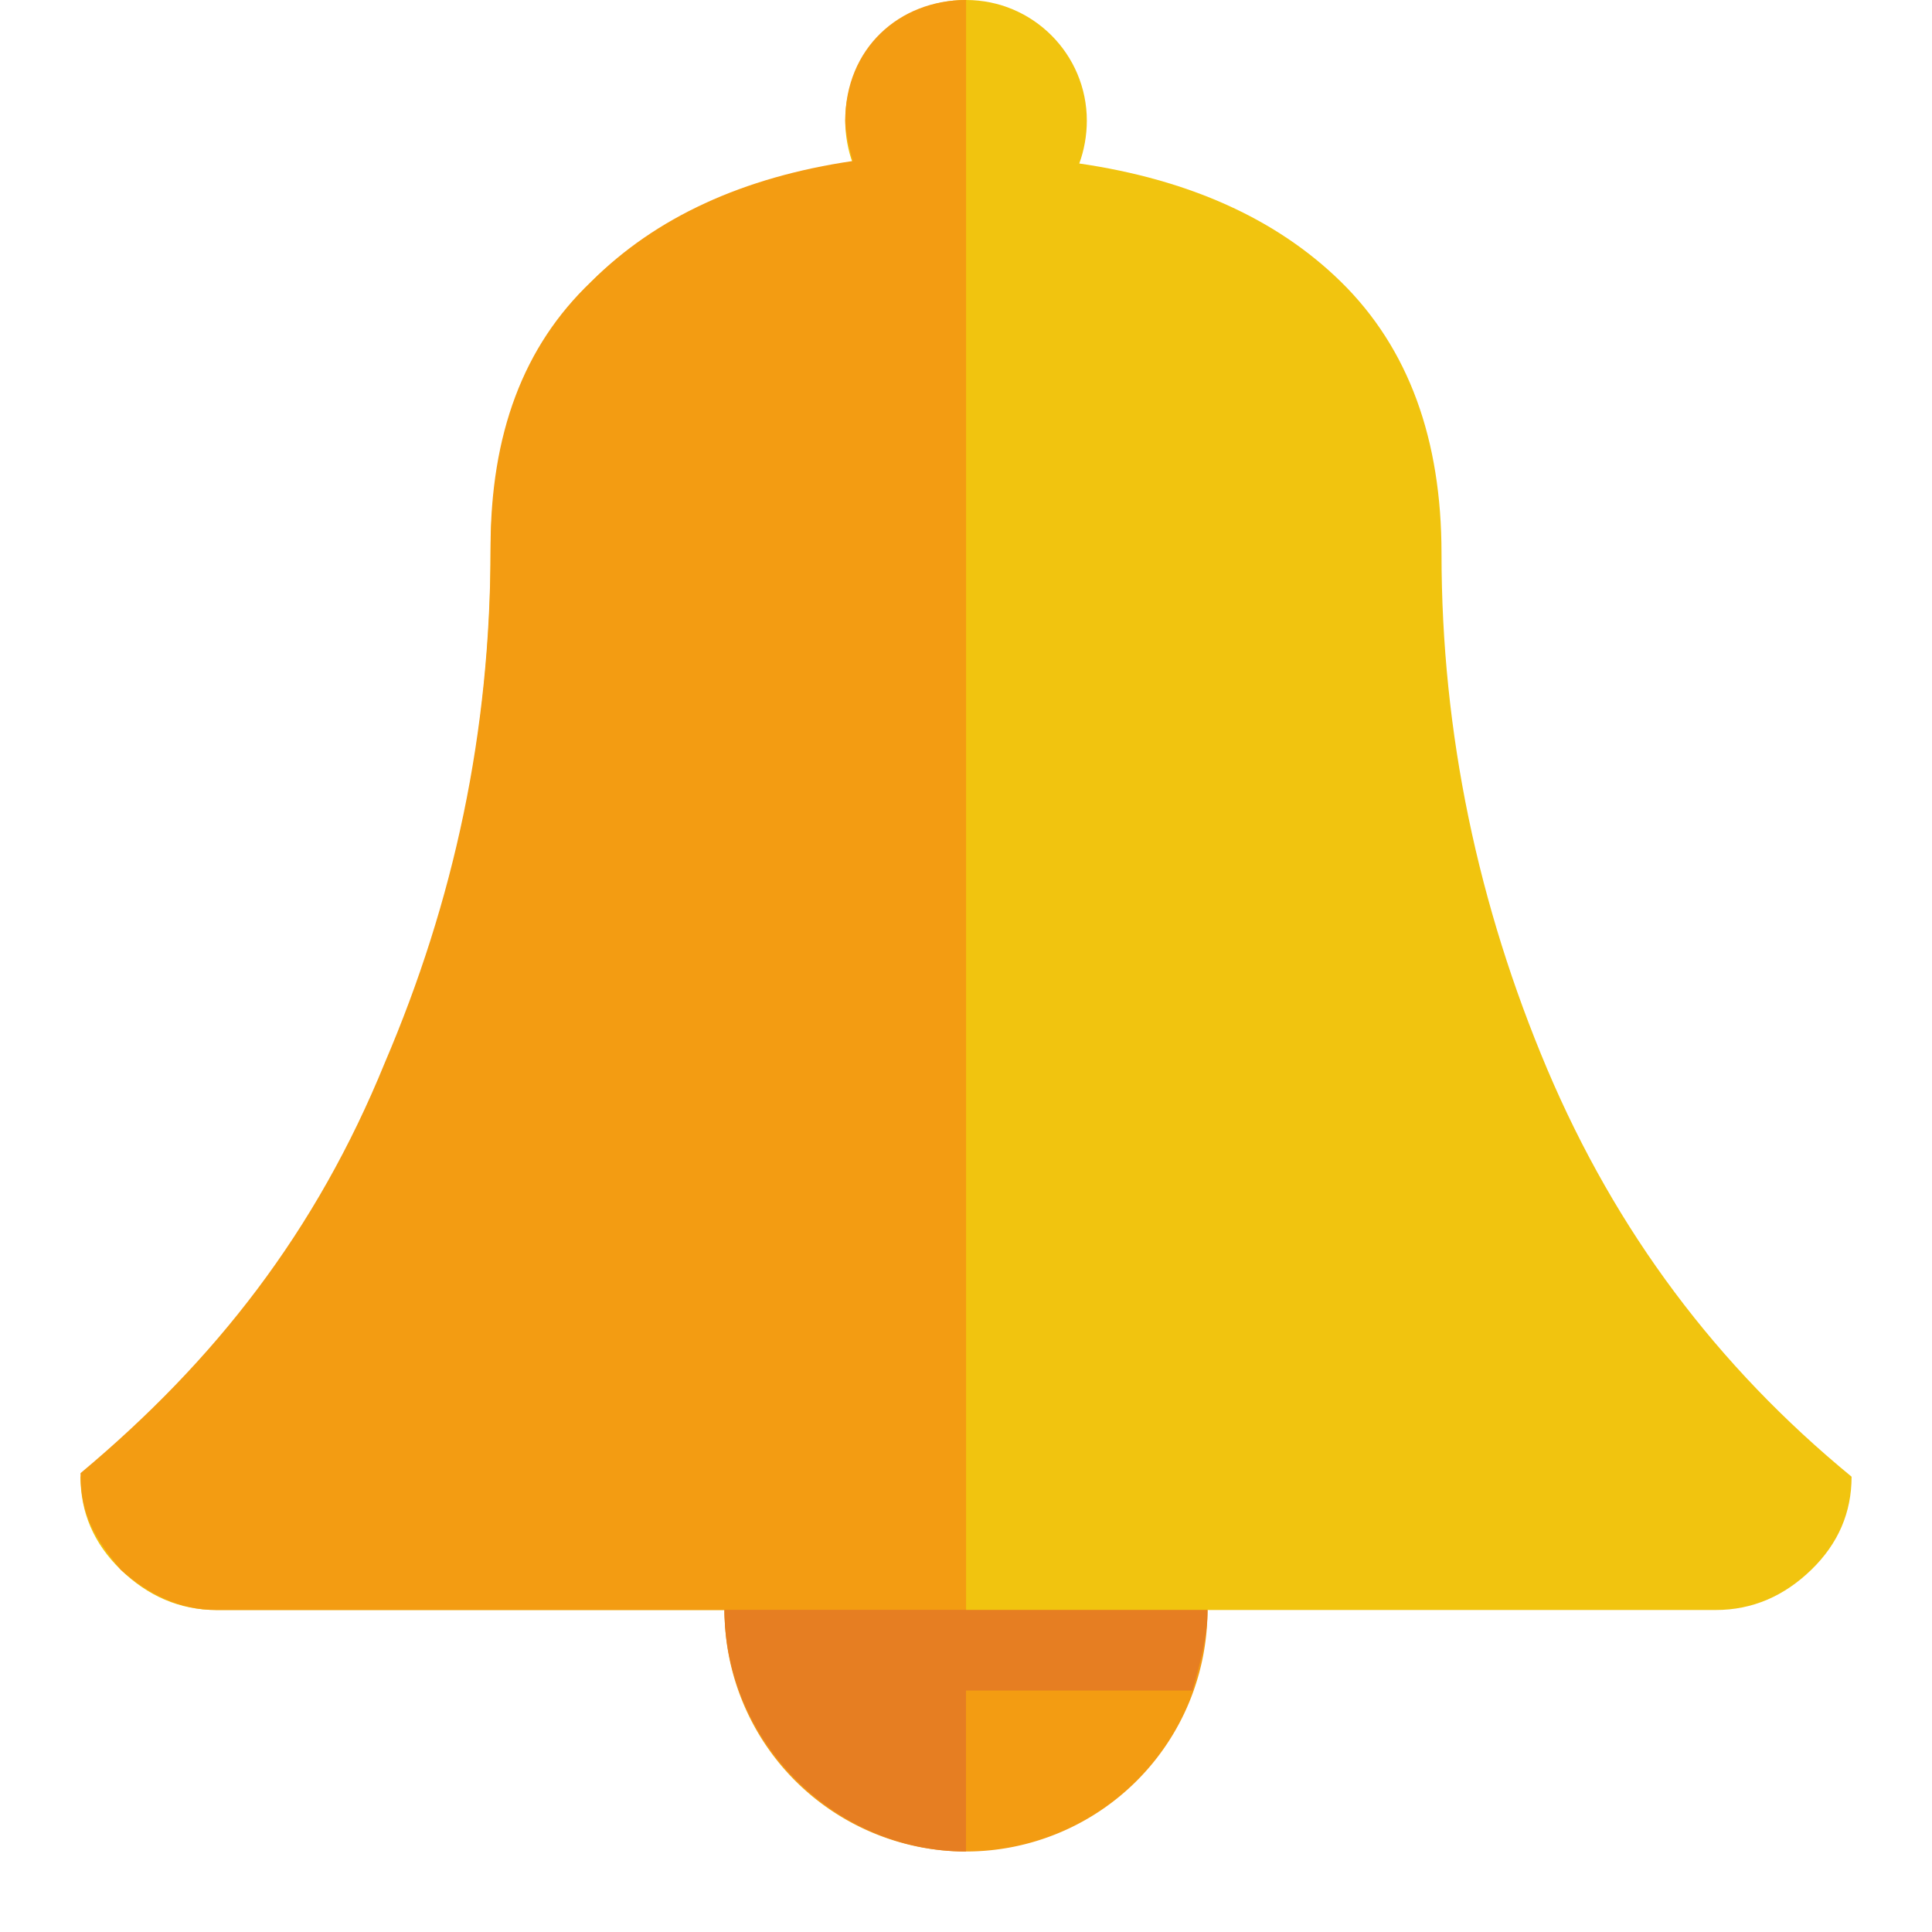 <?xml version="1.0" encoding="UTF-8" standalone="no"?>
<!-- Uploaded to: SVG Repo, www.svgrepo.com, Generator: SVG Repo Mixer Tools -->
<svg width="800px" height="800px" viewBox="0 0 24 24" xmlns:rdf="http://www.w3.org/1999/02/22-rdf-syntax-ns#" xmlns="http://www.w3.org/2000/svg" version="1.1" xmlns:cc="http://creativecommons.org/ns#" xmlns:dc="http://purl.org/dc/elements/1.1/">
 <g transform="translate(0 -1028.4)">
  <path d="m6 3a3 3 0 1 1 -6 0 3 3 0 1 1 6 0z" transform="translate(9 1045.4)" fill="#f39c12"/>
  <path d="m12 0c-0.828 1.4803e-16 -1.5 0.672-1.5 1.5 0 0.183 0.034 0.369 0.094 0.531-1.361 0.198-2.453 0.688-3.25 1.469-0.846 0.829-1.25 1.965-1.25 3.375-0 2.239-0.458 4.381-1.313 6.406-0.855 2.017-2.107 3.687-3.781 5.063 0 0.444 0.165 0.831 0.5 1.156s0.729 0.5 1.188 0.5h3.281 2.625 0.469 0.594 0.438 0.562 4.75 5.906c0.459 0 0.853-0.175 1.188-0.5s0.5-0.712 0.5-1.156c-1.675-1.376-2.926-3.046-3.781-5.063-0.855-2.025-1.313-4.167-1.313-6.406 0-1.41-0.404-2.546-1.25-3.375-0.797-0.781-1.889-1.271-3.25-1.469 0.06-0.162 0.094-0.348 0.094-0.531 0-0.828-0.672-1.5-1.5-1.5z" transform="translate(0 1028.4)" fill="#f1c40f"/>
  <path d="m12 1045.4c-1.657 0-3 1.3-3 3 0 1.6 1.343 3 3 3v-6z" fill="#e67e22"/>
  <path fill="#f39c12" d="m12 1028.4c-0.828 0-1.5 0.6-1.5 1.5 0 0.1 0.034 0.3 0.094 0.5-1.361 0.2-2.453 0.7-3.25 1.5-0.846 0.8-1.25 1.9-1.25 3.3-0 2.3-0.458 4.4-1.313 6.4-0.855 2.1-2.107 3.7-3.781 5.1 0 0.5 0.165 0.8 0.5 1.2 0.335 0.3 0.729 0.5 1.188 0.5h3.281 2.625 0.469 0.594 0.438 0.562 1.344v-20z"/>
  <path d="m9 1048.4c0 0.3 0.074 0.6 0.188 1h5.625c0.114-0.4 0.188-0.7 0.188-1h-6z" fill="#e67e22"/>
 </g>
</svg>